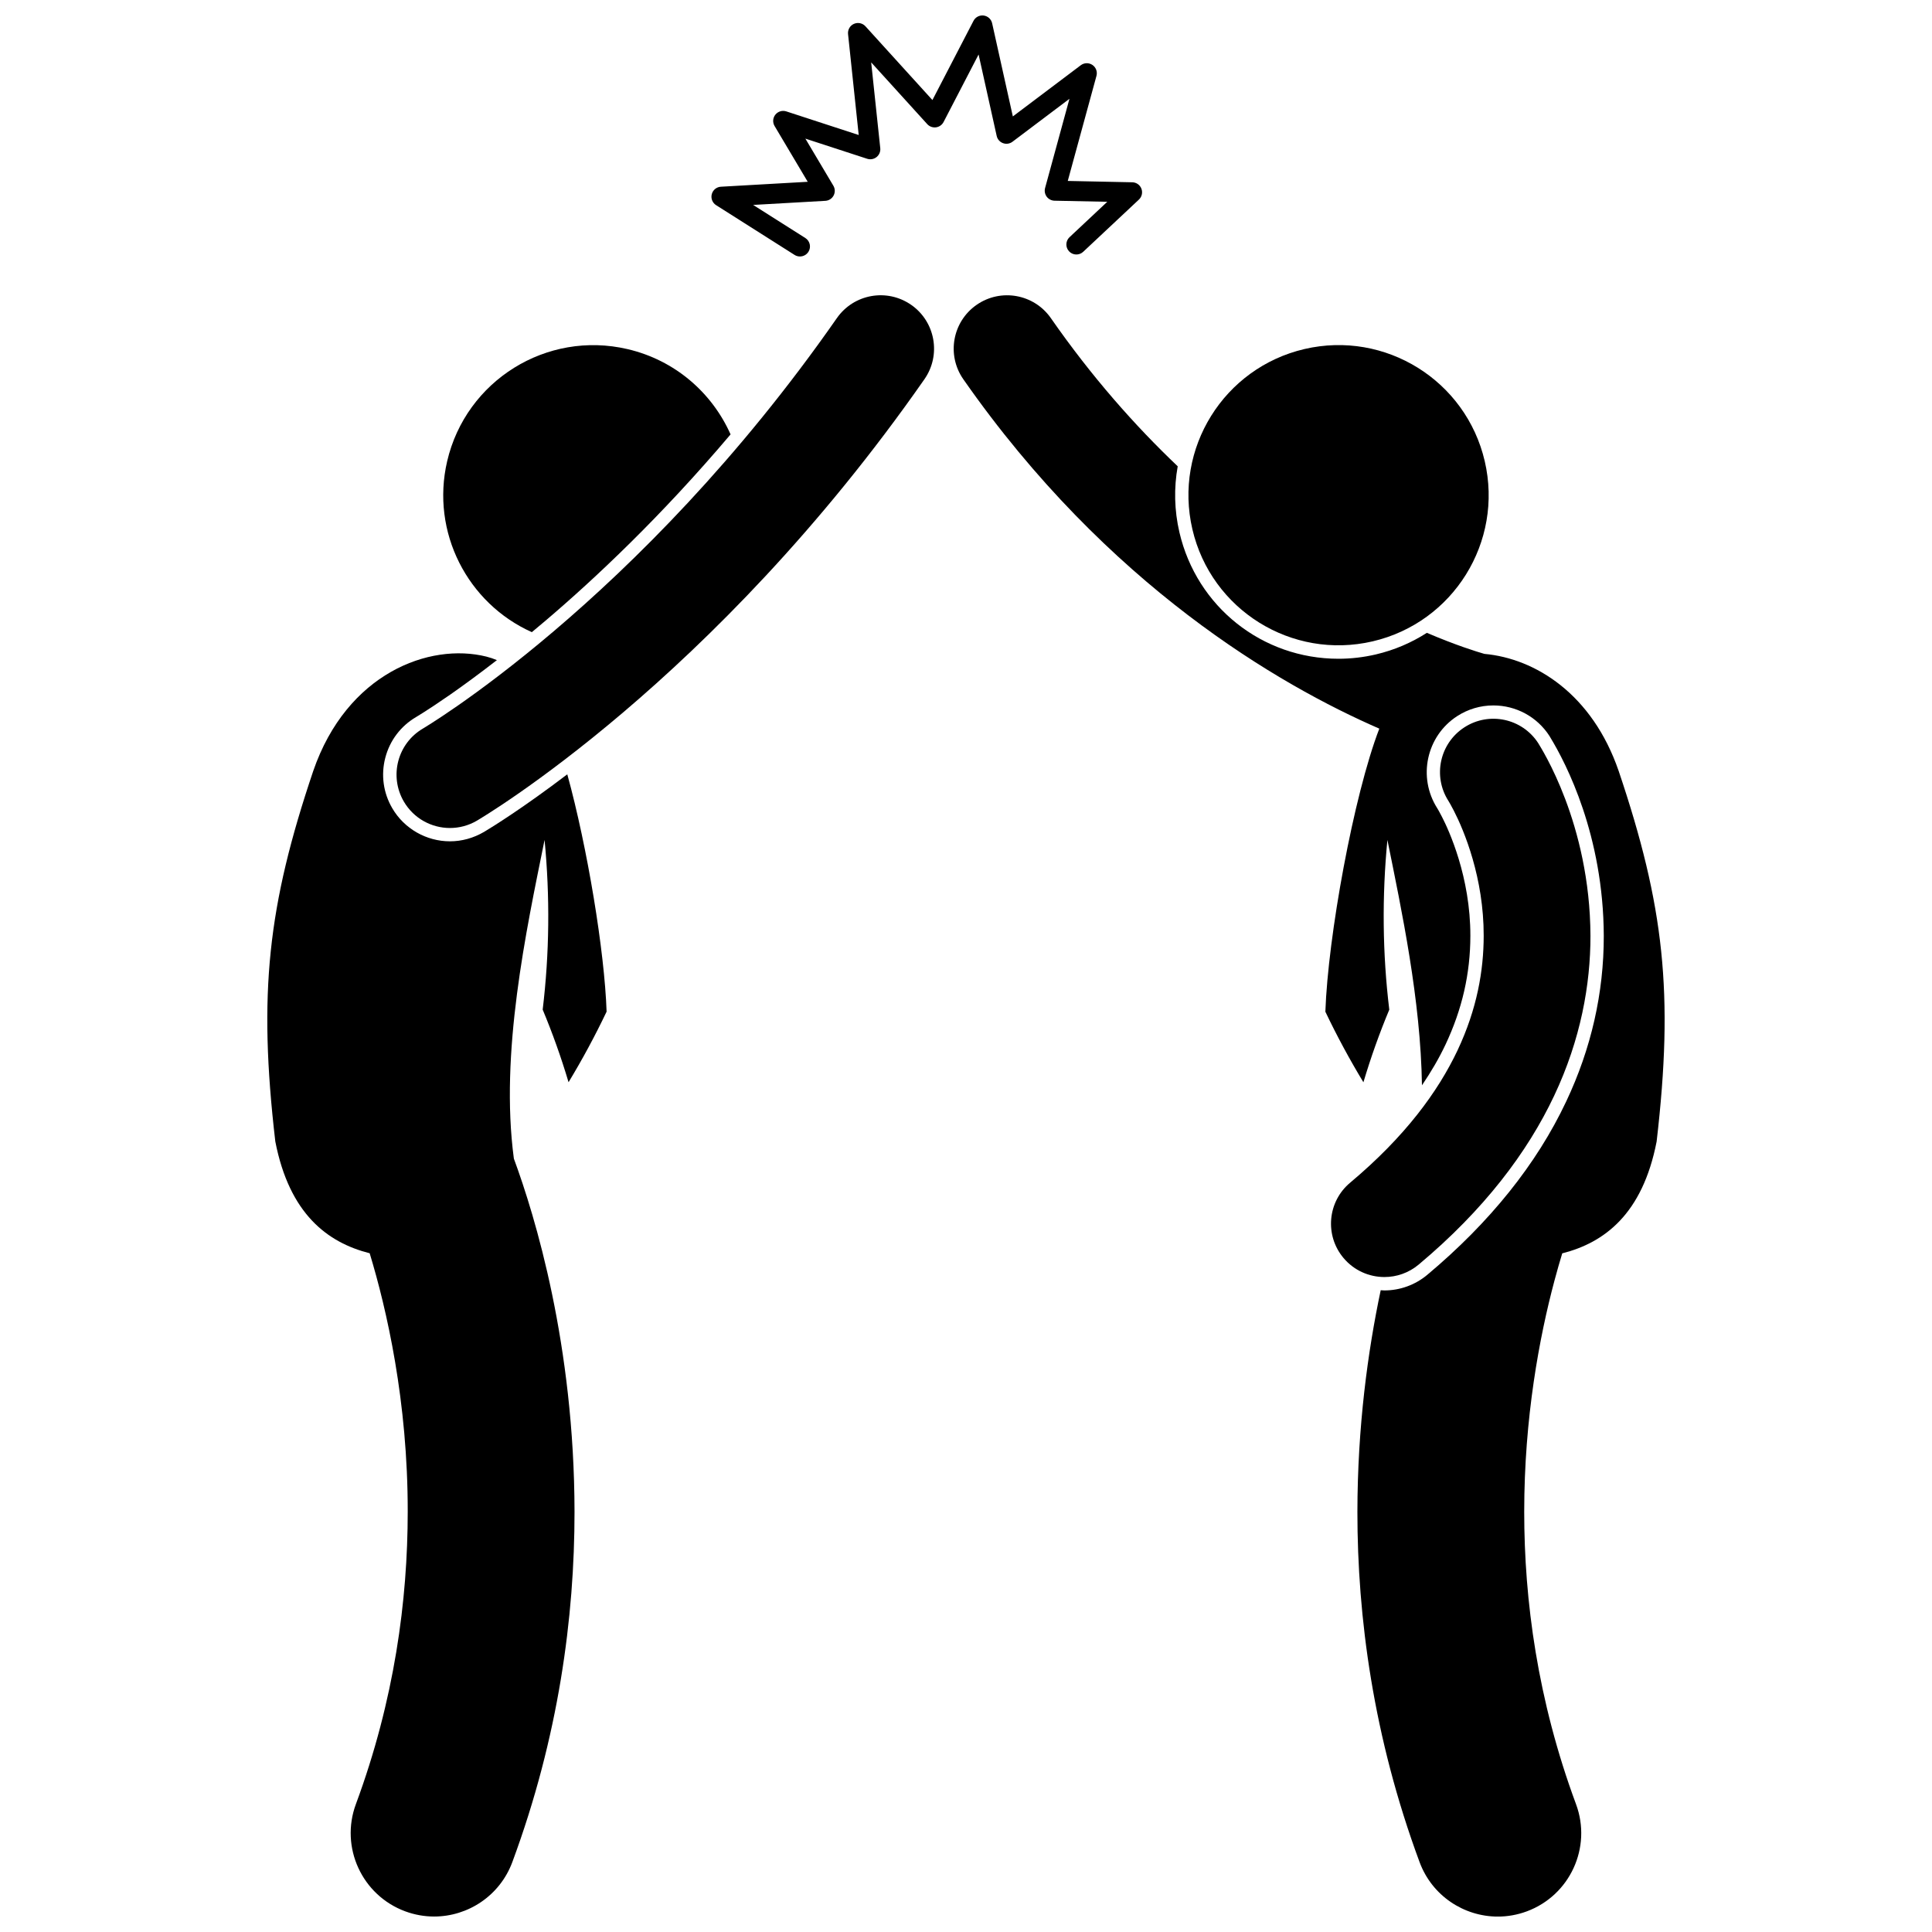 <?xml version="1.0" encoding="UTF-8"?>
<!-- Uploaded to: SVG Repo, www.svgrepo.com, Generator: SVG Repo Mixer Tools -->
<svg width="800px" height="800px" version="1.1" viewBox="144 144 512 512" xmlns="http://www.w3.org/2000/svg">
 <defs>
  <clipPath id="c">
   <path d="m396 222h190v429.9h-190z"/>
  </clipPath>
  <clipPath id="b">
   <path d="m214 317h91v334.9h-91z"/>
  </clipPath>
  <clipPath id="a">
   <path d="m332 148.09h115v63.906h-115z"/>
  </clipPath>
 </defs>
 <path d="m537.47 266.21c4.984 21.395-8.32 42.777-29.719 47.758-21.395 4.984-42.777-8.32-47.758-29.715-4.984-21.391 8.324-42.773 29.719-47.758 21.395-4.981 42.777 8.324 47.758 29.715"/>
 <g clip-path="url(#c)">
  <path d="m537.39 317.29c-2.109-0.602-7.547-2.293-15.258-5.582-4.055 2.606-8.609 4.578-13.566 5.734-3.242 0.754-6.559 1.137-9.855 1.137-20.223 0-37.555-13.777-42.152-33.5-1.359-5.844-1.484-11.773-0.453-17.504-11.352-10.789-22.812-23.742-33.613-39.262-4.469-6.41-13.285-7.984-19.695-3.516-6.41 4.465-7.984 13.285-3.516 19.695 38.242 54.785 83.781 81.074 110.25 92.605-6.809 17.672-13.625 55.176-14.297 75.016 3.086 6.481 6.457 12.711 10.082 18.699 1.984-6.652 4.281-13.074 6.856-19.238-1.805-14.922-1.949-30-0.496-44.977 3.801 18.781 8.812 42.348 9.156 65.023 2.406-3.551 4.523-7.152 6.246-10.805 4.414-9.371 6.566-18.793 6.582-28.793 0.031-15.668-5.746-28.102-7.519-31.539-0.668-1.309-1.133-2.102-1.246-2.273-5.254-8.223-2.879-19.156 5.262-24.422 2.867-1.859 6.184-2.84 9.594-2.84 6.027 0 11.582 3.016 14.855 8.07l0.043 0.074 0.051 0.082 0.129 0.223c4.234 6.953 14.09 26 14.188 52.617 0.02 15.133-3.34 29.902-9.969 43.91-7.801 16.547-20.191 32.004-36.816 45.926-3.18 2.66-7.215 4.129-11.352 4.129-0.328 0-0.652-0.039-0.98-0.055-3.414 16.156-6.148 36.117-6.176 58.758-0.008 27.77 4.176 59.59 16.48 92.805 3.301 8.914 11.746 14.426 20.73 14.43 2.551 0 5.144-0.445 7.68-1.383 11.445-4.238 17.289-16.953 13.051-28.398-10.238-27.637-13.73-54.074-13.734-77.449-0.004-24.98 4.031-46.406 8.035-61.379 0.691-2.59 1.379-4.969 2.043-7.156 11.164-2.828 21.273-10.395 25.012-29.625 4.574-39.281 1.984-62.5-10.047-98.176-7.016-20.438-22.113-29.844-35.586-31.062z"/>
 </g>
 <path d="m555.86 434.4c7.082-14.977 9.641-29.578 9.629-42.383-0.117-29.863-13.109-49.801-13.848-51.082-4.25-6.559-13.008-8.434-19.566-4.184-6.535 4.231-8.422 12.938-4.231 19.488h-0.004c0.004 0.008 0.02 0.027 0.039 0.059 0.137 0.223 0.648 1.07 1.41 2.559 2.703 5.25 7.941 17.773 7.906 33.16-0.012 9.145-1.742 19.32-6.918 30.305-5.191 10.977-13.898 22.883-28.484 35.113-5.988 5.016-6.777 13.941-1.758 19.93 2.797 3.34 6.812 5.062 10.852 5.062 3.207 0 6.426-1.082 9.082-3.305 17.297-14.48 28.82-29.734 35.891-44.723zm-27.973-78.086h-0.004z"/>
 <path d="m337.61 259.12c-4.894-11.008-14.703-19.672-27.34-22.609-21.395-4.984-42.781 8.324-47.766 29.715-4.387 18.844 5.418 37.672 22.438 45.301 1.168-0.969 2.356-1.961 3.57-2.992 13.117-11.148 30.652-27.617 49.098-49.414z"/>
 <g clip-path="url(#b)">
  <path d="m272.3 364.45c-2.848 1.668-5.934 2.508-9.062 2.508-6.262 0-12.117-3.352-15.273-8.754-2.391-4.074-3.043-8.84-1.852-13.406 1.195-4.574 4.102-8.402 8.176-10.789l0.391-0.238c0.402-0.242 0.961-0.586 1.711-1.066 1.418-0.902 3.762-2.43 6.941-4.641 3.148-2.195 7.379-5.269 12.355-9.125-0.898-0.375-1.828-0.691-2.797-0.934-15.098-3.766-36.977 4.434-45.883 30.324-12.031 35.672-14.621 58.895-10.047 98.176 3.738 19.223 13.844 26.793 25.008 29.621 4.504 14.832 10.125 39.242 10.082 68.535-0.008 23.375-3.5 49.812-13.734 77.449-4.238 11.445 1.605 24.164 13.055 28.406 2.531 0.934 5.121 1.383 7.672 1.383 8.984 0 17.43-5.516 20.734-14.438 12.297-33.215 16.48-65.031 16.477-92.801-0.055-44.293-10.453-78.363-16.074-93.613-3.738-27.961 3.223-60.211 8.137-84.461 1.445 14.977 1.301 30.055-0.5 44.973 2.574 6.164 4.871 12.586 6.856 19.238 3.625-5.984 6.992-12.219 10.082-18.699-0.543-16.023-5.098-43.578-10.418-62.895-11.758 8.934-19.84 13.934-22.035 15.246z"/>
 </g>
 <path d="m385.47 224.79c-6.41-4.465-15.227-2.894-19.695 3.519-26.281 37.711-53.965 65.078-74.969 82.926-10.496 8.922-19.324 15.465-25.449 19.734-3.066 2.133-5.457 3.699-7.043 4.711-0.793 0.508-1.387 0.871-1.762 1.102-0.188 0.117-0.32 0.199-0.402 0.246l-0.062 0.039c-6.742 3.945-9.008 12.613-5.062 19.359 2.633 4.496 7.359 7 12.219 7 2.43 0 4.891-0.625 7.137-1.941 1.137-0.691 62.684-36.816 118.61-117 4.469-6.414 2.894-15.23-3.516-19.699z"/>
 <g clip-path="url(#a)">
  <path d="m433.5 161.21c-0.938-0.637-2.172-0.605-3.082 0.078l-18.004 13.566-5.488-24.684c-0.242-1.09-1.141-1.91-2.246-2.055-1.102-0.141-2.184 0.418-2.691 1.41l-10.887 20.988-17.754-19.551c-0.773-0.848-2.004-1.102-3.051-0.637s-1.672 1.559-1.555 2.699l2.824 26.754-19.191-6.258c-1.051-0.34-2.203 0.004-2.891 0.863-0.691 0.863-0.777 2.059-0.211 3.012l8.785 14.781-23.012 1.309c-1.152 0.062-2.129 0.863-2.418 1.98s0.172 2.285 1.148 2.906l20.797 13.188c0.441 0.281 0.934 0.41 1.422 0.41 0.879 0 1.738-0.438 2.246-1.234 0.785-1.234 0.414-2.875-0.82-3.66l-13.832-8.766 19.133-1.086c0.93-0.051 1.754-0.578 2.191-1.402 0.434-0.82 0.414-1.805-0.062-2.602l-7.418-12.48 16.383 5.34c0.852 0.277 1.797 0.105 2.492-0.461 0.695-0.559 1.066-1.449 0.973-2.336l-2.41-22.75 14.859 16.367c0.586 0.641 1.445 0.957 2.309 0.848 0.859-0.113 1.613-0.637 2.016-1.41l9.281-17.895 4.797 21.582c0.195 0.883 0.824 1.602 1.676 1.914 0.844 0.312 1.789 0.172 2.512-0.375l15.094-11.375-6.461 23.652c-0.211 0.785-0.051 1.633 0.434 2.285 0.484 0.652 1.258 1.047 2.074 1.066l13.977 0.285-10.004 9.383c-1.07 1-1.121 2.68-0.117 3.75 1 1.07 2.676 1.121 3.746 0.121v-0.004l14.758-13.832c0.785-0.734 1.051-1.875 0.664-2.887-0.387-1.008-1.344-1.68-2.422-1.699l-17.094-0.355 7.609-27.852c0.293-1.098-0.133-2.254-1.078-2.894z"/>
 </g>
</svg>